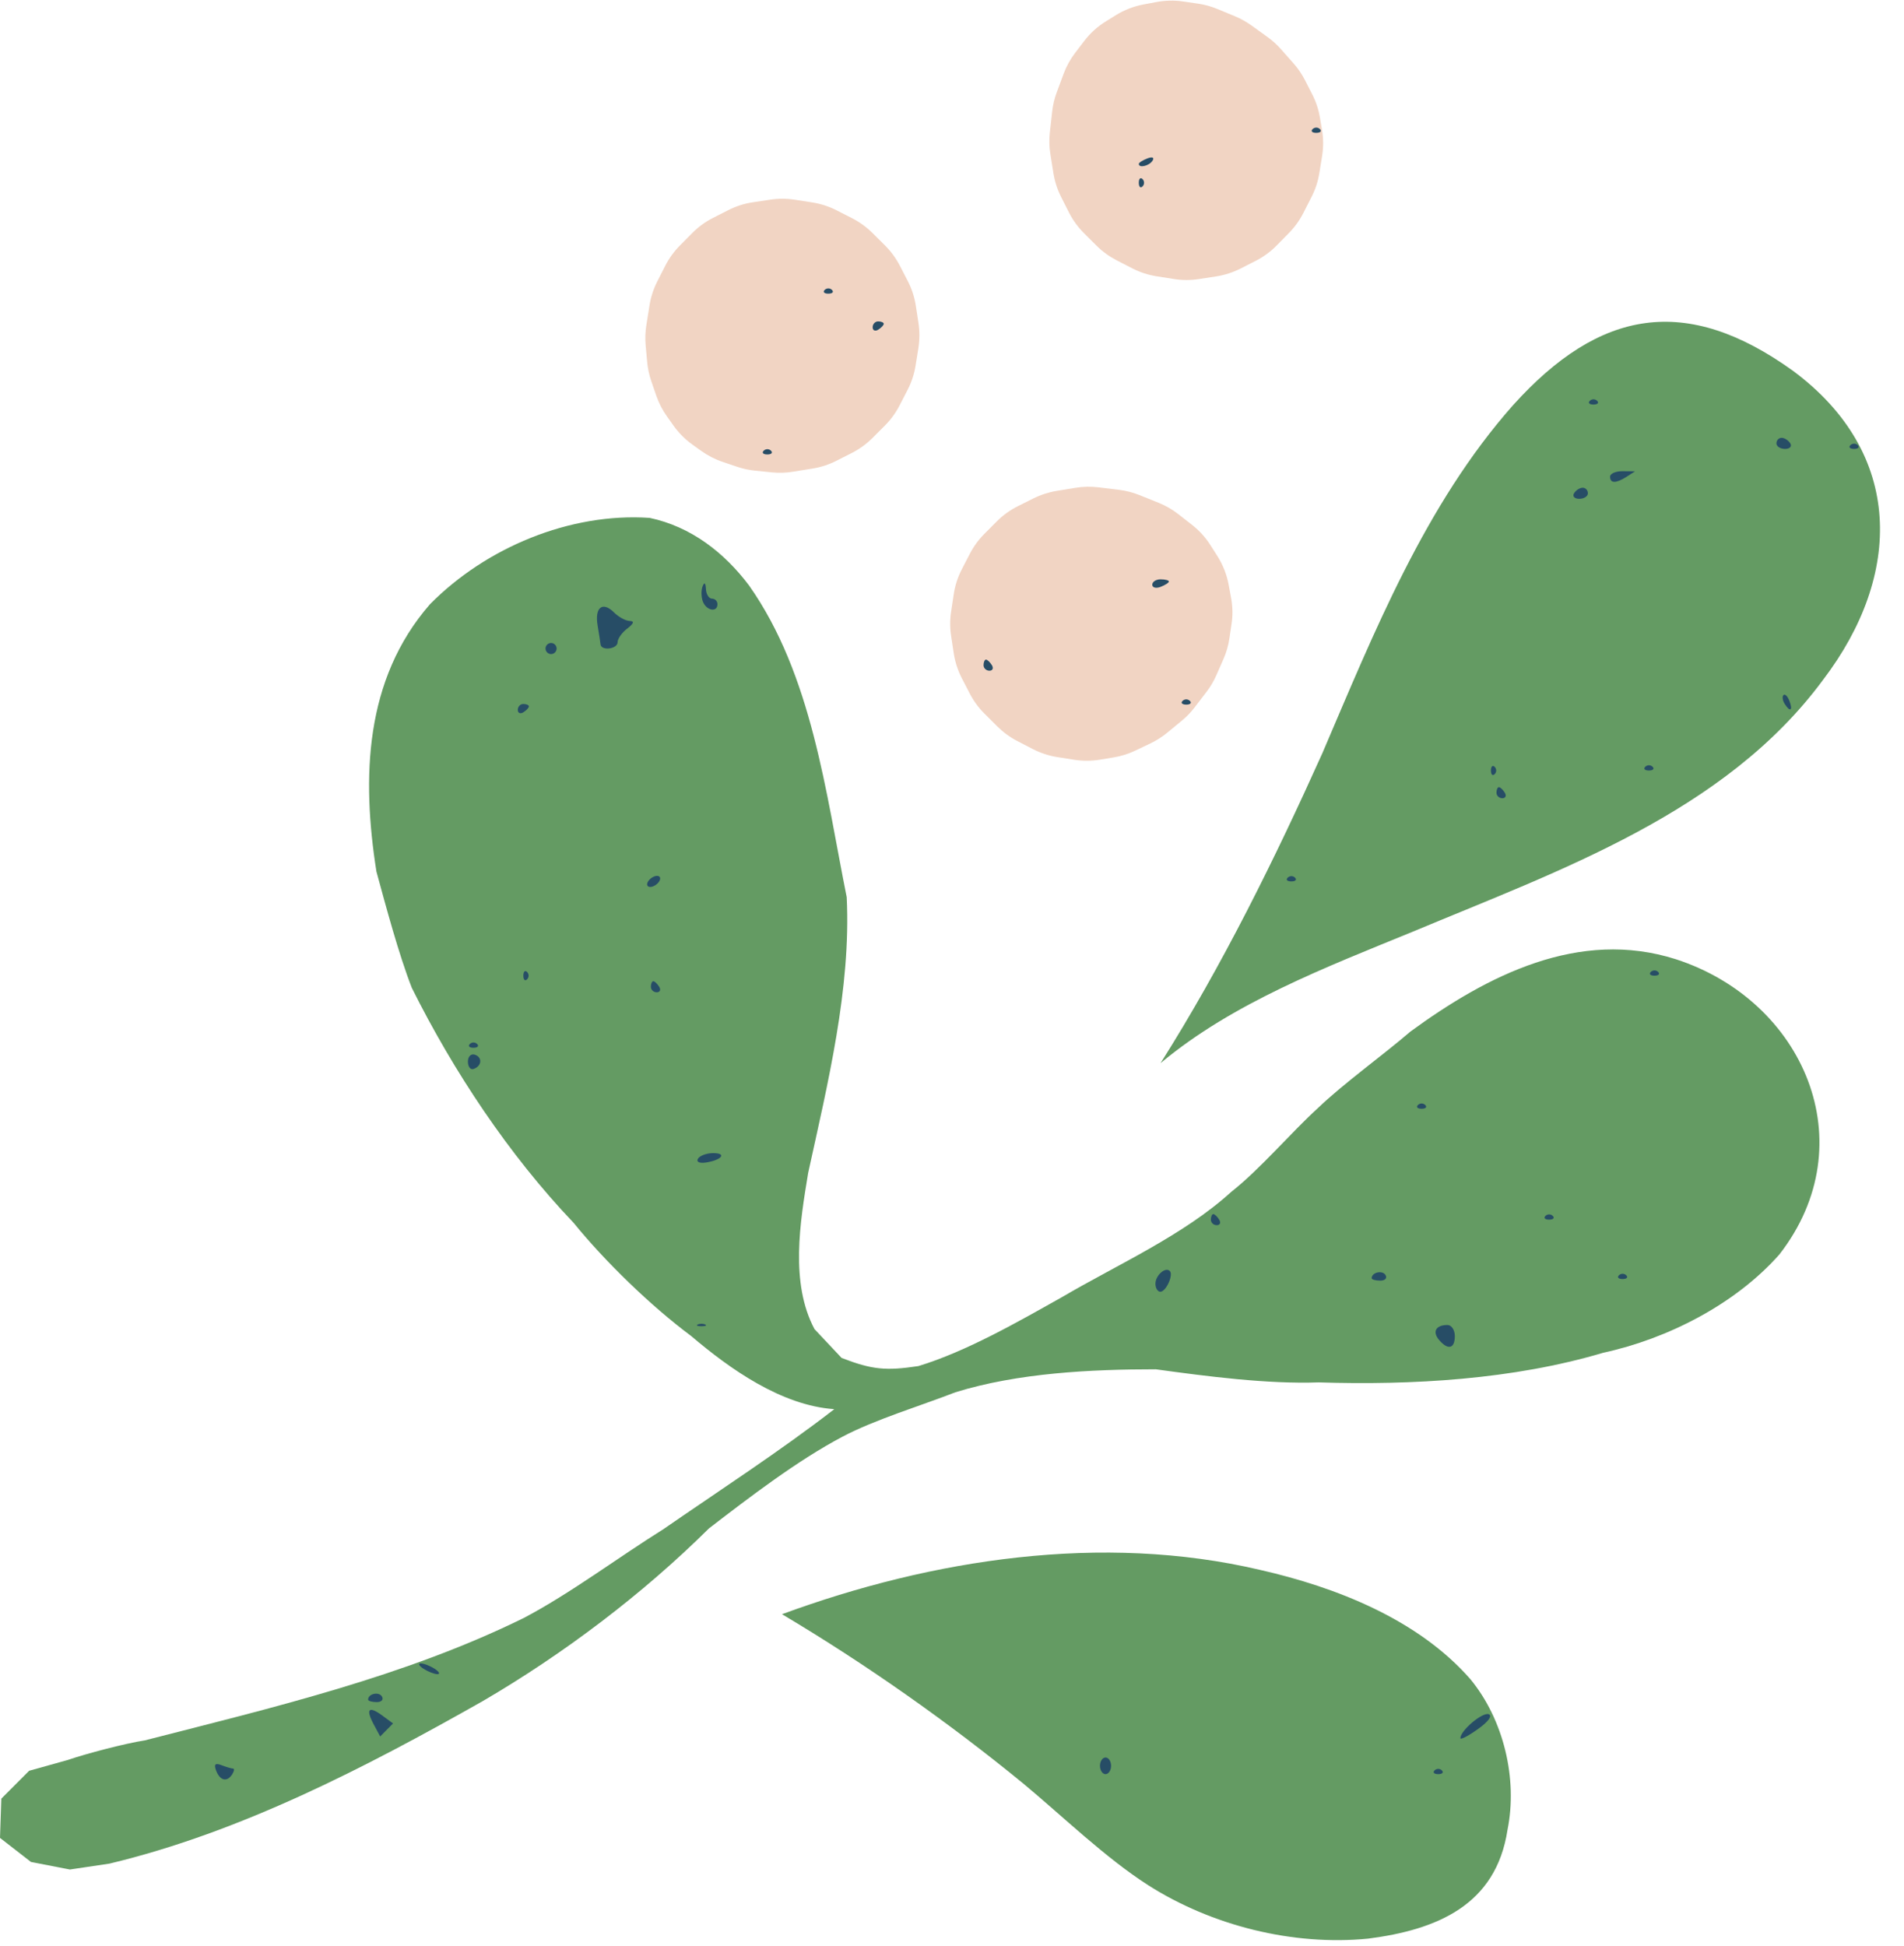 <?xml version="1.0" encoding="UTF-8"?><svg xmlns="http://www.w3.org/2000/svg" xmlns:xlink="http://www.w3.org/1999/xlink" height="350.9" preserveAspectRatio="xMidYMid meet" version="1.0" viewBox="0.0 -0.1 343.4 350.9" width="343.4" zoomAndPan="magnify"><g id="change1_1"><path d="M124.65,240.84c-7.27-5.41-15.49-13.39-21.21-20.42c-11.65-12.23-21.64-27.27-29.17-42.37 c-2.37-6.09-4.66-14.67-6.38-20.97c-2.66-16.92-2.17-34.62,9.65-48.2c10.08-10.21,25.23-16.56,39.63-15.58 c7.45,1.57,13.48,6.27,17.92,12.18c11.36,16.13,13.83,37.33,17.62,56.23c0.8,16.47-3.45,33.72-6.95,49.72 c-1.47,8.86-3.29,19.85,1.14,28.17c0,0,4.89,5.2,4.89,5.2c5.51,2.13,8,2.35,13.84,1.47c8.65-2.62,18.06-8.03,25.91-12.44 c9.97-5.86,21.94-11.15,30.56-19.01c5.1-4,10.79-10.71,15.57-15.06c4.67-4.48,11.81-9.6,16.71-13.82 c13.85-10.13,30.41-18.62,47.89-13.04c23.03,7.48,34.24,33.16,18.66,53.23c-7.96,9-20.16,15.21-31.79,17.74 c-16.25,4.83-34.43,5.87-51.3,5.34c-9.25,0.33-20.24-1.1-29.38-2.36c-11.72,0-24.86,0.65-36.14,4.14 c-6.07,2.37-14.6,4.95-20.38,8.02c-8.12,4.28-16.8,10.94-24.06,16.52c-11.99,11.89-26.25,22.66-40.83,31.17 C65.95,318.64,43.43,330.33,19.73,336c0,0-7.12,1.06-7.12,1.06s-7.02-1.36-7.02-1.36S0,331.36,0,331.36c0,0,0.24-7.08,0.24-7.08 s5.02-5.03,5.02-5.03s6.92-1.93,6.92-1.93c3.36-1.16,10.44-3.01,13.94-3.55c22.99-5.89,46.9-11.52,68.32-22.06 c8.29-4.34,17.23-11.05,25.15-15.99c9.96-6.88,21.3-14.25,30.88-21.68C140.94,253.37,131.69,246.83,124.65,240.84z M254.82,167.92 c26.46-11.07,56.31-21.45,73.98-45.41c14.4-18.91,14.6-40.89-5.43-55.74c-19.27-13.86-34.84-11.14-50.46,6.18 c-15.89,17.93-25.1,41.04-34.41,62.78c-8.52,18.95-18.06,38.34-29.19,55.91C222.33,180.74,239.29,174.29,254.82,167.92z M184.56,321.56c7,5.81,14.81,13.4,22.51,18.32c11.46,7.31,26.11,10.98,39.66,9.65c12.38-1.59,23.08-6,25.16-19.62 c1.86-9.23-0.7-19.88-6.68-27.16c-9.47-10.83-24.25-16.61-37.97-19.73c-28.42-6.68-59.1-1.97-86.2,8 C156.01,299.91,171.1,310.53,184.56,321.56z" fill="#649B63"/></g><g id="change2_1"><path d="M238.44,28.11l-0.49,3.02c-0.24,1.5-0.72,2.95-1.41,4.3l-1.47,2.88c-0.68,1.33-1.56,2.55-2.6,3.61 l-2.21,2.25c-1.1,1.12-2.38,2.06-3.78,2.77l-2.73,1.39c-1.38,0.7-2.87,1.18-4.4,1.42l-3.12,0.48c-1.5,0.23-3.02,0.23-4.51-0.01 l-3.11-0.49c-1.54-0.24-3.02-0.73-4.41-1.44l-2.81-1.45c-1.33-0.69-2.56-1.57-3.62-2.63l-2.24-2.23c-1.1-1.1-2.03-2.37-2.73-3.75 l-1.41-2.79c-0.69-1.36-1.16-2.81-1.4-4.31l-0.55-3.46c-0.21-1.29-0.24-2.61-0.09-3.91l0.42-3.75c0.13-1.19,0.41-2.36,0.83-3.48 l1.24-3.34c0.51-1.36,1.21-2.63,2.09-3.78l1.62-2.12c1.08-1.41,2.41-2.62,3.93-3.55l1.79-1.11c1.53-0.95,3.23-1.6,5-1.93l2.34-0.44 c1.58-0.29,3.2-0.33,4.79-0.09l2.68,0.39c1.18,0.17,2.34,0.49,3.45,0.95l3.17,1.31c1.05,0.43,2.05,0.99,2.98,1.65l2.93,2.11 c0.88,0.63,1.68,1.36,2.4,2.17l2.29,2.59c0.82,0.92,1.52,1.95,2.08,3.05l1.29,2.53c0.68,1.32,1.15,2.74,1.39,4.21l0.38,2.23 C238.7,24.91,238.7,26.52,238.44,28.11z M222.04,107.75l-0.44-2.38c-0.34-1.85-1.04-3.62-2.05-5.21l-1.25-1.96 c-0.89-1.4-2.02-2.64-3.33-3.66l-2.46-1.92c-1.08-0.85-2.28-1.53-3.56-2.05l-3.46-1.39c-1.18-0.47-2.41-0.79-3.67-0.94l-3.7-0.45 c-1.37-0.17-2.76-0.14-4.12,0.08l-3.41,0.56c-1.46,0.24-2.88,0.7-4.21,1.36l-2.82,1.41c-1.41,0.71-2.7,1.64-3.82,2.77l-2.22,2.23 c-1.05,1.06-1.93,2.27-2.61,3.59l-1.44,2.78c-0.73,1.42-1.23,2.94-1.46,4.52l-0.47,3.13c-0.22,1.45-0.22,2.92,0,4.36l0.47,3.11 c0.24,1.59,0.74,3.13,1.48,4.56l1.42,2.74c0.69,1.33,1.58,2.55,2.65,3.61l2.3,2.3c1.06,1.05,2.27,1.94,3.59,2.63l2.8,1.45 c1.4,0.72,2.9,1.22,4.45,1.46l3.03,0.48c1.53,0.24,3.09,0.24,4.62-0.01l2.44-0.4c1.37-0.22,2.71-0.64,3.97-1.24l2.75-1.31 c1.06-0.51,2.06-1.14,2.97-1.89l2.67-2.2c0.87-0.71,1.65-1.52,2.33-2.42l2.12-2.77c0.71-0.92,1.3-1.93,1.77-2.99l1.29-2.93 c0.53-1.2,0.89-2.47,1.08-3.77l0.37-2.49C222.36,110.94,222.33,109.33,222.04,107.75z M165.65,58.14l-0.47-3.07 c-0.24-1.57-0.73-3.09-1.46-4.49l-1.42-2.75c-0.7-1.35-1.6-2.58-2.68-3.66l-2.26-2.25c-1.08-1.07-2.32-1.97-3.67-2.66l-2.8-1.43 c-1.37-0.7-2.85-1.18-4.38-1.42l-3.15-0.49c-1.47-0.23-2.97-0.24-4.45-0.01l-3.13,0.47c-1.54,0.23-3.04,0.71-4.43,1.42l-2.74,1.39 c-1.39,0.7-2.66,1.63-3.75,2.73l-2.21,2.23c-1.07,1.08-1.97,2.31-2.66,3.67l-1.44,2.83c-0.7,1.37-1.17,2.83-1.41,4.34l-0.57,3.58 c-0.19,1.21-0.23,2.44-0.12,3.66l0.28,3.03c0.11,1.16,0.36,2.3,0.74,3.4l0.9,2.61c0.46,1.32,1.1,2.57,1.91,3.71l1.2,1.69 c0.93,1.31,2.08,2.46,3.39,3.4l1.62,1.16c1.18,0.84,2.48,1.51,3.85,1.97l2.63,0.89c1.04,0.35,2.12,0.58,3.21,0.69l3.05,0.31 c1.26,0.13,2.54,0.09,3.79-0.12l3.54-0.57c1.49-0.24,2.94-0.71,4.29-1.4l2.8-1.42c1.39-0.71,2.65-1.63,3.75-2.73l2.23-2.24 c1.06-1.06,1.94-2.28,2.63-3.62l1.45-2.82c0.71-1.37,1.19-2.85,1.43-4.38l0.5-3.12C165.87,61.16,165.88,59.63,165.65,58.14z" fill="#F1D4C3"/></g><g id="change3_1"><path d="M38.99,319.25c-0.45-1.18-0.19-1.45,0.98-1c0.88,0.34,1.81,0.61,2.07,0.61c0.26,0,0.2,0.45-0.14,1 C40.97,321.34,39.69,321.07,38.99,319.25z M198.39,318.36c0-0.83,0.45-1.5,1-1.5s1,0.67,1,1.5c0,0.82-0.45,1.5-1,1.5 S198.39,319.18,198.39,318.36z M258.73,319.19c0.37-0.37,0.97-0.37,1.33,0c0.37,0.37,0.07,0.67-0.67,0.67 C258.66,319.86,258.36,319.56,258.73,319.19z M263.39,313.38c0-1.37,3.94-4.71,5.1-4.33c0.74,0.25-0.04,1.34-1.93,2.68 C264.82,312.98,263.39,313.72,263.39,313.38z M67.4,310.88c-1.49-2.79-0.9-3.39,1.56-1.58l1.93,1.42l-1.16,1.17l-1.16,1.18 L67.4,310.88z M291.98,229.9c0.37-0.37,0.97-0.37,1.33,0c0.37,0.37,0.07,0.67-0.67,0.67C291.91,230.57,291.61,230.27,291.98,229.9z M66.39,306.42c0-1.05,1.92-1.5,2.49-0.57c0.35,0.56-0.07,1.02-0.93,1.02S66.39,306.66,66.39,306.42z M76.39,300.86 c-0.82-0.53-1.05-0.97-0.5-0.97c0.55,0,1.68,0.44,2.5,0.97c0.82,0.53,1.05,0.97,0.5,0.97C78.34,301.83,77.22,301.39,76.39,300.86z M125.85,238.77c0.37-0.17,0.97-0.17,1.33,0c0.37,0.17,0.07,0.31-0.67,0.31S125.49,238.94,125.85,238.77z M259.52,241.52 c-1.22-1.47-0.54-2.66,1.54-2.66c0.73,0,1.33,0.9,1.33,2C262.39,243.16,261.13,243.45,259.52,241.52z M232.24,158.19 c0.37-0.37,0.97-0.37,1.33,0c0.37,0.37,0.07,0.67-0.67,0.67S231.87,158.56,232.24,158.19z M208.39,231.42c0-1.5,1.79-3.1,2.59-2.3 c0.7,0.7-0.68,3.74-1.7,3.74C208.79,232.86,208.39,232.21,208.39,231.42z M247.39,230.42c0-1.05,1.92-1.5,2.49-0.58 c0.35,0.56-0.07,1.02-0.93,1.02C248.09,230.86,247.39,230.66,247.39,230.42z M269.9,142.86c0-0.55,0.2-1,0.44-1 c0.24,0,0.72,0.45,1.06,1c0.34,0.55,0.14,1-0.44,1S269.9,143.41,269.9,142.86z M268.9,138.86c0-0.73,0.3-1.03,0.67-0.67 c0.37,0.37,0.37,0.97,0,1.33C269.2,139.89,268.9,139.59,268.9,138.86z M218.39,219.86c0-0.55,0.2-1,0.44-1s0.72,0.45,1.06,1 c0.34,0.55,0.14,1-0.44,1C218.87,220.86,218.39,220.41,218.39,219.86z M278.73,219.19c0.37-0.37,0.97-0.37,1.33,0 c0.37,0.37,0.07,0.67-0.67,0.67C278.66,219.86,278.36,219.56,278.73,219.19z M125.89,208.86c0.34-0.55,1.57-1,2.73-1 c2.53,0,1.56,1.26-1.31,1.7C126.14,209.73,125.53,209.44,125.89,208.86z M255.73,199.19c0.37-0.37,0.97-0.37,1.33,0 c0.37,0.37,0.07,0.67-0.67,0.67C255.66,199.86,255.36,199.56,255.73,199.19z M84.39,191.36c0-0.92,0.56-1.48,1.25-1.25 c1.42,0.47,1.26,2.08-0.25,2.58C84.84,192.87,84.39,192.27,84.39,191.36z M213.28,126.31c0.37-0.37,0.97-0.37,1.33,0 c0.37,0.37,0.07,0.67-0.67,0.67C213.21,126.97,212.91,126.67,213.28,126.31z M84.73,188.19c0.37-0.37,0.97-0.37,1.33,0 c0.37,0.37,0.07,0.67-0.67,0.67C84.66,188.86,84.36,188.56,84.73,188.19z M117.39,177.86c0-0.55,0.2-1,0.44-1 c0.24,0,0.72,0.45,1.06,1c0.34,0.55,0.14,1-0.44,1S117.39,178.41,117.39,177.86z M94.39,175.86c0-0.73,0.3-1.03,0.67-0.67 c0.37,0.37,0.37,0.97,0,1.33C94.69,176.89,94.39,176.59,94.39,175.86z M297.73,175.19c0.37-0.37,0.97-0.37,1.33,0 c0.37,0.37,0.07,0.67-0.67,0.67C297.66,175.86,297.36,175.56,297.73,175.19z M116.89,158.86c0.34-0.55,1.07-1,1.62-1 c0.55,0,0.72,0.45,0.38,1c-0.34,0.55-1.07,1-1.62,1C116.72,159.86,116.55,159.41,116.89,158.86z M296.73,138.19 c0.37-0.37,0.97-0.37,1.33,0c0.37,0.37,0.07,0.67-0.67,0.67C296.66,138.86,296.36,138.56,296.73,138.19z M321.85,126.79 c-0.36-0.59-0.45-1.28-0.18-1.54c0.26-0.26,0.74,0.22,1.07,1.07C323.41,128.08,322.84,128.39,321.85,126.79z M93.39,127.92 c0-0.58,0.45-1.06,1-1.06c0.55,0,1,0.2,1,0.44c0,0.24-0.45,0.72-1,1.06C93.84,128.7,93.39,128.5,93.39,127.92z M177.39,119.86 c0-0.55,0.2-1,0.44-1s0.72,0.45,1.06,1s0.14,1-0.44,1C177.87,120.86,177.39,120.41,177.39,119.86z M98.39,116.86c0-0.55,0.45-1,1-1 c0.55,0,1,0.45,1,1s-0.45,1-1,1C98.84,117.86,98.39,117.41,98.39,116.86z M108.31,116.11c-0.04-0.41-0.28-1.95-0.53-3.43 c-0.54-3.25,0.9-4.39,2.96-2.33c0.83,0.83,2.1,1.52,2.83,1.54c0.89,0.02,0.75,0.46-0.43,1.36c-0.96,0.73-1.75,1.84-1.75,2.47 C111.39,116.96,108.44,117.33,108.31,116.11z M126.77,108.39c-0.31-0.81-0.33-2.04-0.05-2.75c0.32-0.81,0.54-0.63,0.6,0.47 c0.04,0.96,0.53,1.75,1.08,1.75s1,0.45,1,1C129.39,110.4,127.4,110.04,126.77,108.39z M283.89,88.86c0.34-0.55,1.04-1,1.56-1 c0.52,0,0.94,0.45,0.94,1s-0.7,1-1.56,1C283.98,89.86,283.55,89.41,283.89,88.86z M290.39,85.86c0-0.55,1.01-0.99,2.25-0.98 l2.25,0.02l-1.5,0.97C291.45,87.11,290.39,87.11,290.39,85.86z M137.73,81.19c0.37-0.37,0.97-0.37,1.33,0 c0.37,0.37,0.07,0.67-0.67,0.67C137.66,81.86,137.36,81.56,137.73,81.19z M320.39,79.86c0-0.55,0.42-1,0.94-1 c0.52,0,1.22,0.45,1.56,1c0.34,0.55-0.08,1-0.94,1C321.09,80.86,320.39,80.41,320.39,79.86z M333.73,80.19 c0.37-0.37,0.97-0.37,1.33,0c0.37,0.37,0.07,0.67-0.67,0.67C333.66,80.86,333.36,80.56,333.73,80.19z M207.82,105.35 c0-0.53,0.68-0.97,1.5-0.97c0.82,0,1.5,0.18,1.5,0.39c0,0.22-0.68,0.65-1.5,0.97C208.49,106.06,207.82,105.88,207.82,105.35z M286.73,72.19c0.37-0.37,0.97-0.37,1.33,0c0.37,0.37,0.07,0.67-0.67,0.67C286.66,72.86,286.36,72.56,286.73,72.19z M157.39,58.92 c0-0.58,0.45-1.06,1-1.06s1,0.2,1,0.44c0,0.24-0.45,0.72-1,1.06C157.84,59.7,157.39,59.5,157.39,58.92z M148.73,52.19 c0.37-0.37,0.97-0.37,1.33,0c0.37,0.37,0.07,0.67-0.67,0.67C148.66,52.86,148.36,52.56,148.73,52.19z M205.39,32.86 c0-0.73,0.3-1.03,0.67-0.67c0.37,0.37,0.37,0.97,0,1.33C205.69,33.89,205.39,33.59,205.39,32.86L205.39,32.86z M205.39,29.46 c0-0.22,0.7-0.66,1.55-0.99c0.89-0.34,1.29-0.17,0.94,0.39C207.3,29.82,205.39,30.27,205.39,29.46z M236.73,23.19 c0.37-0.37,0.97-0.37,1.33,0c0.37,0.37,0.07,0.67-0.67,0.67C236.66,23.86,236.36,23.56,236.73,23.19z" fill="#274D66"/></g></svg>